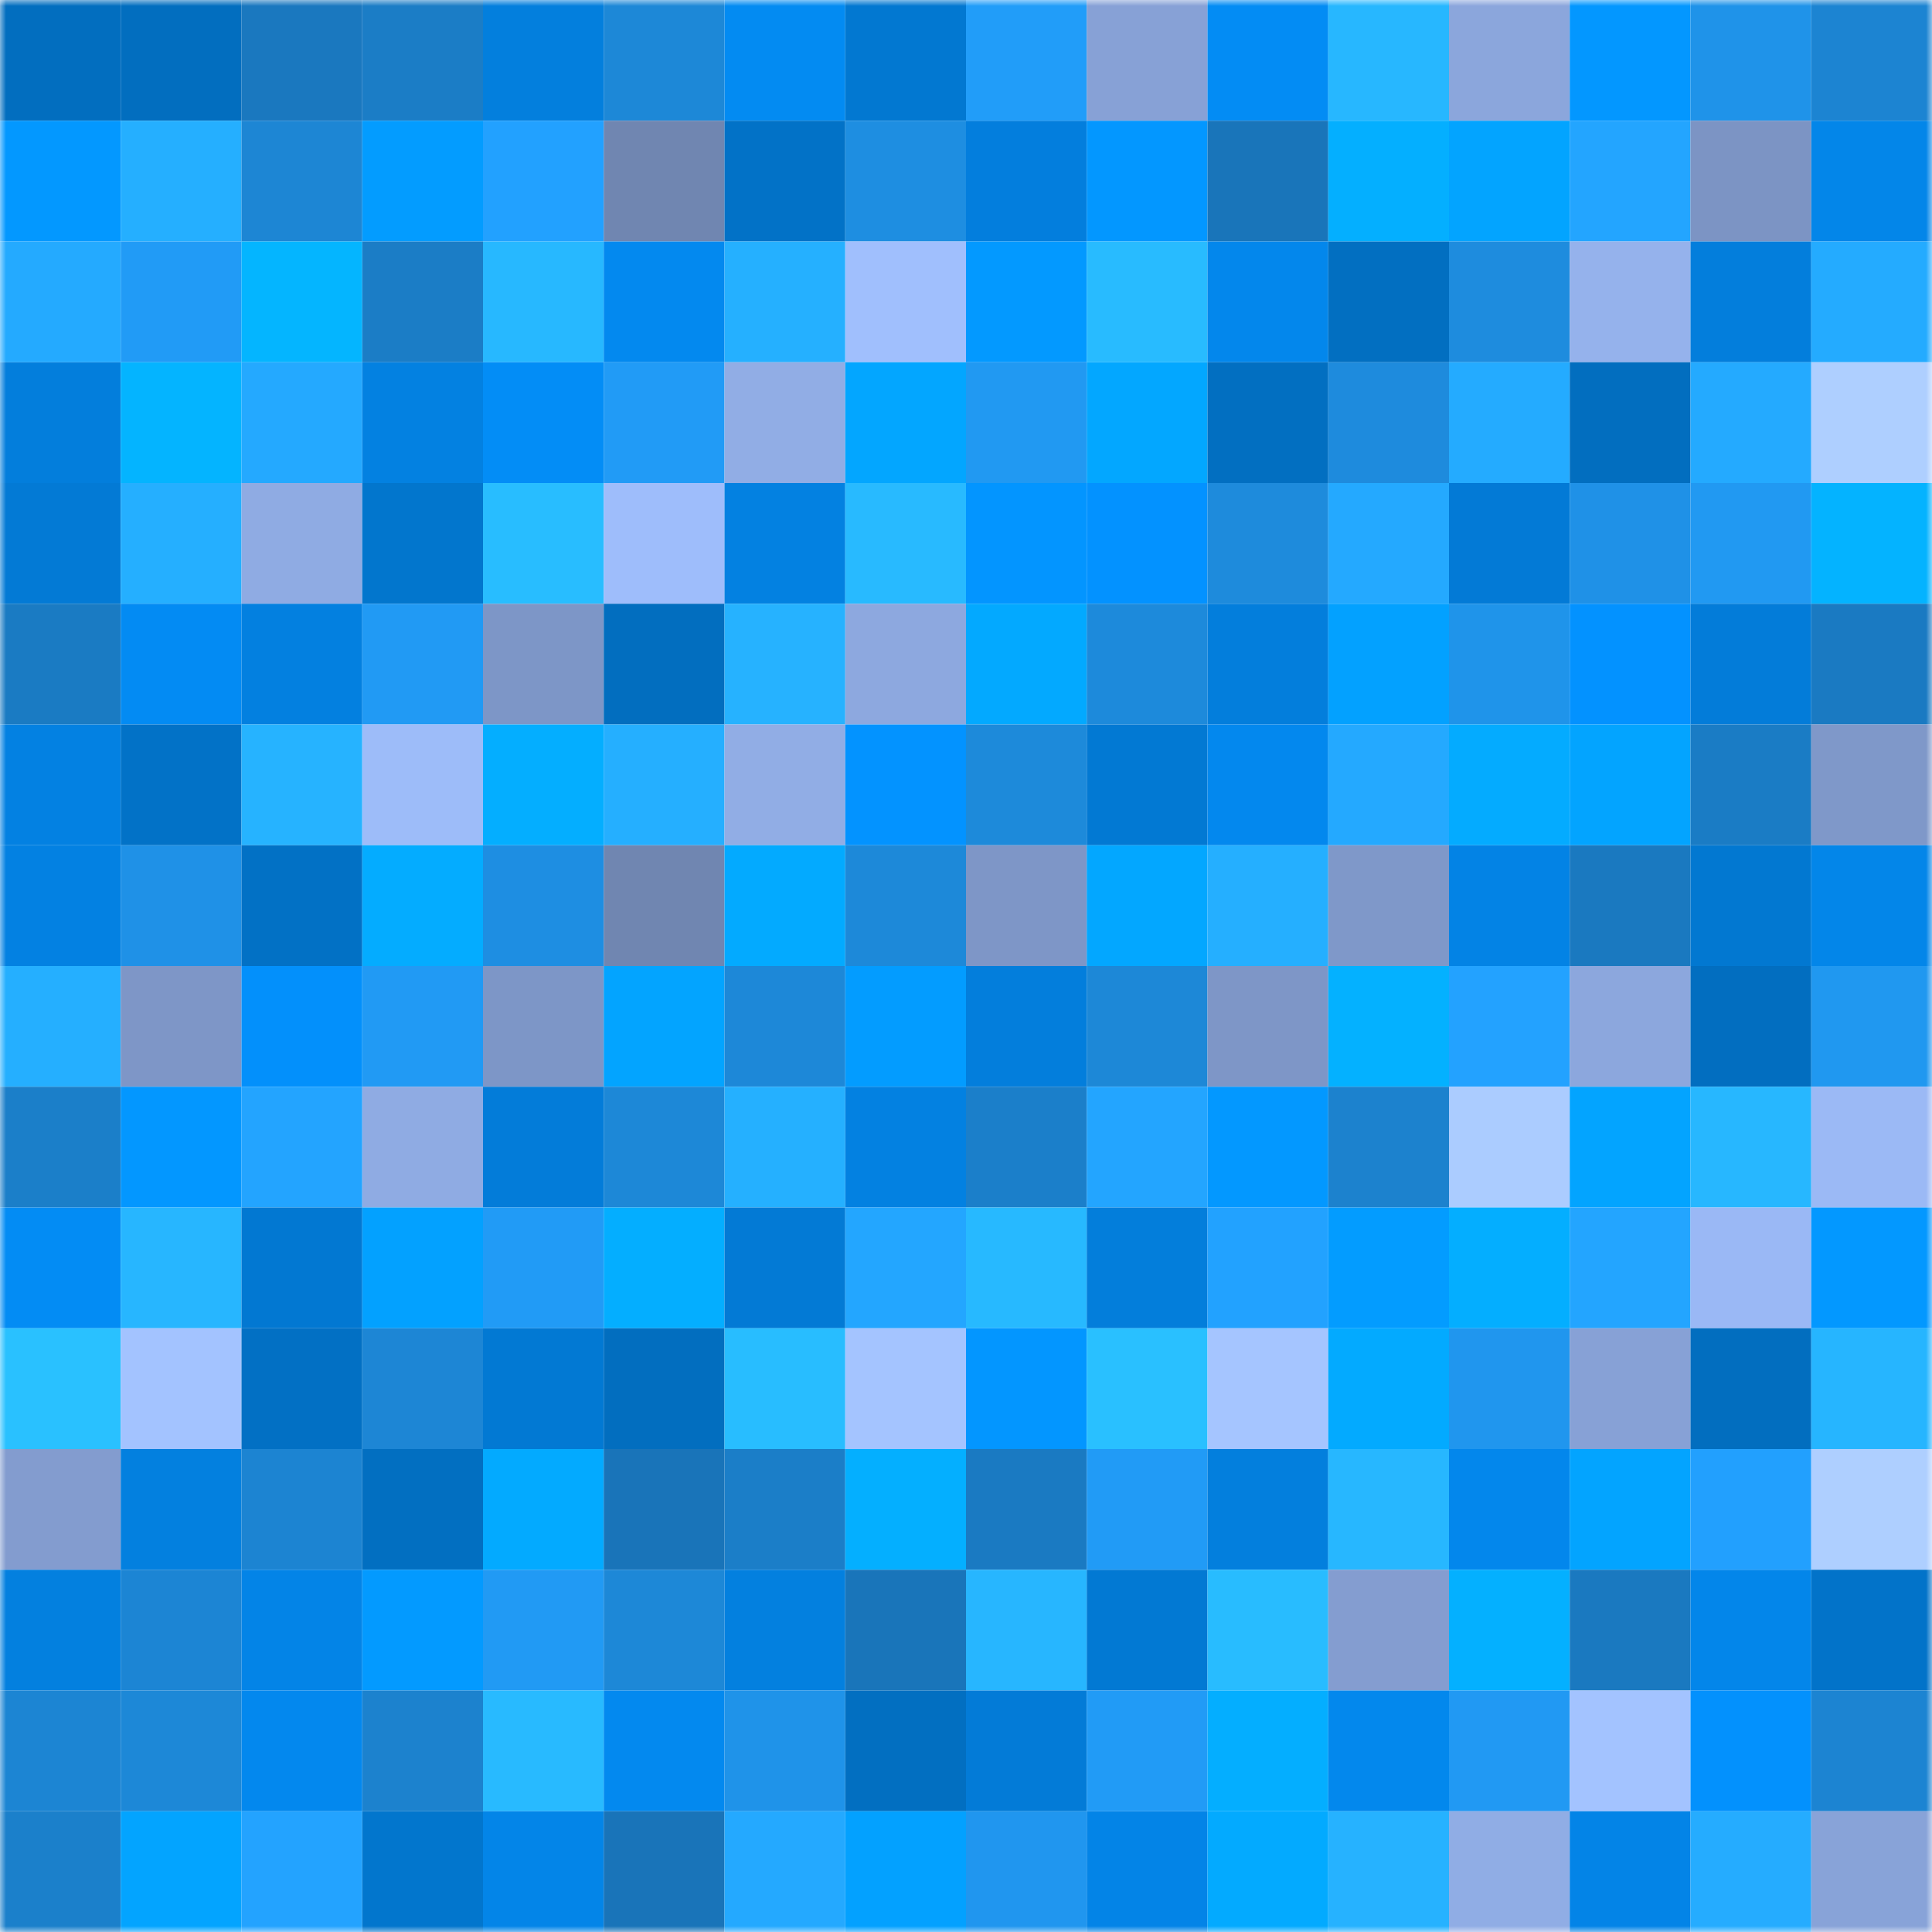 <svg viewBox="0 0 160 160" fill="none" role="img" xmlns="http://www.w3.org/2000/svg" width="240" height="240" name="ens%2Celtesoro.eth"><mask id="783820834" mask-type="alpha" maskUnits="userSpaceOnUse" x="0" y="0" width="160" height="160"><rect width="160" height="160" fill="#FFFFFF"></rect></mask><g mask="url(#783820834)"><rect x="0" y="0" width="10" height="10" fill="#026ebf"></rect><rect x="10" y="0" width="10" height="10" fill="#026ebf"></rect><rect x="20" y="0" width="10" height="10" fill="#1a78bf"></rect><rect x="30" y="0" width="10" height="10" fill="#1b7dc6"></rect><rect x="40" y="0" width="10" height="10" fill="#037fdd"></rect><rect x="50" y="0" width="10" height="10" fill="#1d88d7"></rect><rect x="60" y="0" width="10" height="10" fill="#038bf2"></rect><rect x="70" y="0" width="10" height="10" fill="#0278d1"></rect><rect x="80" y="0" width="10" height="10" fill="#219df9"></rect><rect x="90" y="0" width="10" height="10" fill="#87a1d6"></rect><rect x="100" y="0" width="10" height="10" fill="#038cf4"></rect><rect x="110" y="0" width="10" height="10" fill="#27b7ff"></rect><rect x="120" y="0" width="10" height="10" fill="#8ba6dc"></rect><rect x="130" y="0" width="10" height="10" fill="#0397ff"></rect><rect x="140" y="0" width="10" height="10" fill="#1f93e9"></rect><rect x="150" y="0" width="10" height="10" fill="#1c84d2"></rect><rect x="0" y="10" width="10" height="10" fill="#0398ff"></rect><rect x="10" y="10" width="10" height="10" fill="#25afff"></rect><rect x="20" y="10" width="10" height="10" fill="#1d86d4"></rect><rect x="30" y="10" width="10" height="10" fill="#039cff"></rect><rect x="40" y="10" width="10" height="10" fill="#22a1ff"></rect><rect x="50" y="10" width="10" height="10" fill="#7086b1"></rect><rect x="60" y="10" width="10" height="10" fill="#0272c7"></rect><rect x="70" y="10" width="10" height="10" fill="#1e8ee1"></rect><rect x="80" y="10" width="10" height="10" fill="#037edd"></rect><rect x="90" y="10" width="10" height="10" fill="#0397ff"></rect><rect x="100" y="10" width="10" height="10" fill="#1975ba"></rect><rect x="110" y="10" width="10" height="10" fill="#04afff"></rect><rect x="120" y="10" width="10" height="10" fill="#03a4ff"></rect><rect x="130" y="10" width="10" height="10" fill="#23a5ff"></rect><rect x="140" y="10" width="10" height="10" fill="#7c94c4"></rect><rect x="150" y="10" width="10" height="10" fill="#0386e9"></rect><rect x="0" y="20" width="10" height="10" fill="#24aaff"></rect><rect x="10" y="20" width="10" height="10" fill="#219bf6"></rect><rect x="20" y="20" width="10" height="10" fill="#04b5ff"></rect><rect x="30" y="20" width="10" height="10" fill="#1b7dc6"></rect><rect x="40" y="20" width="10" height="10" fill="#27b8ff"></rect><rect x="50" y="20" width="10" height="10" fill="#0389ef"></rect><rect x="60" y="20" width="10" height="10" fill="#25b0ff"></rect><rect x="70" y="20" width="10" height="10" fill="#a0bffd"></rect><rect x="80" y="20" width="10" height="10" fill="#0399ff"></rect><rect x="90" y="20" width="10" height="10" fill="#28bbff"></rect><rect x="100" y="20" width="10" height="10" fill="#0387ec"></rect><rect x="110" y="20" width="10" height="10" fill="#026fc1"></rect><rect x="120" y="20" width="10" height="10" fill="#1e8cde"></rect><rect x="130" y="20" width="10" height="10" fill="#95b2ec"></rect><rect x="140" y="20" width="10" height="10" fill="#037edc"></rect><rect x="150" y="20" width="10" height="10" fill="#24abff"></rect><rect x="0" y="30" width="10" height="10" fill="#037edc"></rect><rect x="10" y="30" width="10" height="10" fill="#04b4ff"></rect><rect x="20" y="30" width="10" height="10" fill="#24a9ff"></rect><rect x="30" y="30" width="10" height="10" fill="#0381e1"></rect><rect x="40" y="30" width="10" height="10" fill="#038df6"></rect><rect x="50" y="30" width="10" height="10" fill="#219bf6"></rect><rect x="60" y="30" width="10" height="10" fill="#91ade5"></rect><rect x="70" y="30" width="10" height="10" fill="#03a6ff"></rect><rect x="80" y="30" width="10" height="10" fill="#2199f2"></rect><rect x="90" y="30" width="10" height="10" fill="#03a7ff"></rect><rect x="100" y="30" width="10" height="10" fill="#026fc1"></rect><rect x="110" y="30" width="10" height="10" fill="#1e8bdd"></rect><rect x="120" y="30" width="10" height="10" fill="#24abff"></rect><rect x="130" y="30" width="10" height="10" fill="#026ebf"></rect><rect x="140" y="30" width="10" height="10" fill="#24aaff"></rect><rect x="150" y="30" width="10" height="10" fill="#aecfff"></rect><rect x="0" y="40" width="10" height="10" fill="#037ad5"></rect><rect x="10" y="40" width="10" height="10" fill="#25afff"></rect><rect x="20" y="40" width="10" height="10" fill="#8fabe3"></rect><rect x="30" y="40" width="10" height="10" fill="#0276cd"></rect><rect x="40" y="40" width="10" height="10" fill="#28bdff"></rect><rect x="50" y="40" width="10" height="10" fill="#9ebdfb"></rect><rect x="60" y="40" width="10" height="10" fill="#0381e1"></rect><rect x="70" y="40" width="10" height="10" fill="#28baff"></rect><rect x="80" y="40" width="10" height="10" fill="#0395ff"></rect><rect x="90" y="40" width="10" height="10" fill="#0392ff"></rect><rect x="100" y="40" width="10" height="10" fill="#1e8bdc"></rect><rect x="110" y="40" width="10" height="10" fill="#24a9ff"></rect><rect x="120" y="40" width="10" height="10" fill="#037ad6"></rect><rect x="130" y="40" width="10" height="10" fill="#1f91e7"></rect><rect x="140" y="40" width="10" height="10" fill="#2199f2"></rect><rect x="150" y="40" width="10" height="10" fill="#04b3ff"></rect><rect x="0" y="50" width="10" height="10" fill="#1a7bc3"></rect><rect x="10" y="50" width="10" height="10" fill="#038bf3"></rect><rect x="20" y="50" width="10" height="10" fill="#0380e0"></rect><rect x="30" y="50" width="10" height="10" fill="#219af4"></rect><rect x="40" y="50" width="10" height="10" fill="#7d96c7"></rect><rect x="50" y="50" width="10" height="10" fill="#026ebf"></rect><rect x="60" y="50" width="10" height="10" fill="#26b2ff"></rect><rect x="70" y="50" width="10" height="10" fill="#8da8df"></rect><rect x="80" y="50" width="10" height="10" fill="#03a9ff"></rect><rect x="90" y="50" width="10" height="10" fill="#1d8adb"></rect><rect x="100" y="50" width="10" height="10" fill="#037edc"></rect><rect x="110" y="50" width="10" height="10" fill="#03a1ff"></rect><rect x="120" y="50" width="10" height="10" fill="#1f94ea"></rect><rect x="130" y="50" width="10" height="10" fill="#0392ff"></rect><rect x="140" y="50" width="10" height="10" fill="#037cd9"></rect><rect x="150" y="50" width="10" height="10" fill="#1a7ac2"></rect><rect x="0" y="60" width="10" height="10" fill="#0381e2"></rect><rect x="10" y="60" width="10" height="10" fill="#0272c7"></rect><rect x="20" y="60" width="10" height="10" fill="#26b3ff"></rect><rect x="30" y="60" width="10" height="10" fill="#9dbcf9"></rect><rect x="40" y="60" width="10" height="10" fill="#04aeff"></rect><rect x="50" y="60" width="10" height="10" fill="#25afff"></rect><rect x="60" y="60" width="10" height="10" fill="#91ade5"></rect><rect x="70" y="60" width="10" height="10" fill="#0393ff"></rect><rect x="80" y="60" width="10" height="10" fill="#1d8ada"></rect><rect x="90" y="60" width="10" height="10" fill="#0279d3"></rect><rect x="100" y="60" width="10" height="10" fill="#0388ee"></rect><rect x="110" y="60" width="10" height="10" fill="#24a9ff"></rect><rect x="120" y="60" width="10" height="10" fill="#04abff"></rect><rect x="130" y="60" width="10" height="10" fill="#03a4ff"></rect><rect x="140" y="60" width="10" height="10" fill="#1a7cc5"></rect><rect x="150" y="60" width="10" height="10" fill="#7f98c9"></rect><rect x="0" y="70" width="10" height="10" fill="#0381e2"></rect><rect x="10" y="70" width="10" height="10" fill="#1f91e7"></rect><rect x="20" y="70" width="10" height="10" fill="#0271c5"></rect><rect x="30" y="70" width="10" height="10" fill="#04acff"></rect><rect x="40" y="70" width="10" height="10" fill="#1e8ee2"></rect><rect x="50" y="70" width="10" height="10" fill="#7086b1"></rect><rect x="60" y="70" width="10" height="10" fill="#03aaff"></rect><rect x="70" y="70" width="10" height="10" fill="#1d89d9"></rect><rect x="80" y="70" width="10" height="10" fill="#7e96c7"></rect><rect x="90" y="70" width="10" height="10" fill="#03a7ff"></rect><rect x="100" y="70" width="10" height="10" fill="#25afff"></rect><rect x="110" y="70" width="10" height="10" fill="#7f98c9"></rect><rect x="120" y="70" width="10" height="10" fill="#0383e5"></rect><rect x="130" y="70" width="10" height="10" fill="#1a79c0"></rect><rect x="140" y="70" width="10" height="10" fill="#0278d1"></rect><rect x="150" y="70" width="10" height="10" fill="#0386e9"></rect><rect x="0" y="80" width="10" height="10" fill="#25afff"></rect><rect x="10" y="80" width="10" height="10" fill="#7e96c7"></rect><rect x="20" y="80" width="10" height="10" fill="#0390fb"></rect><rect x="30" y="80" width="10" height="10" fill="#219af4"></rect><rect x="40" y="80" width="10" height="10" fill="#7d96c7"></rect><rect x="50" y="80" width="10" height="10" fill="#03a4ff"></rect><rect x="60" y="80" width="10" height="10" fill="#1d88d8"></rect><rect x="70" y="80" width="10" height="10" fill="#039cff"></rect><rect x="80" y="80" width="10" height="10" fill="#037edc"></rect><rect x="90" y="80" width="10" height="10" fill="#1d88d7"></rect><rect x="100" y="80" width="10" height="10" fill="#7e96c7"></rect><rect x="110" y="80" width="10" height="10" fill="#04b1ff"></rect><rect x="120" y="80" width="10" height="10" fill="#23a2ff"></rect><rect x="130" y="80" width="10" height="10" fill="#8ca7dd"></rect><rect x="140" y="80" width="10" height="10" fill="#026ec0"></rect><rect x="150" y="80" width="10" height="10" fill="#2098f0"></rect><rect x="0" y="90" width="10" height="10" fill="#1b7fc9"></rect><rect x="10" y="90" width="10" height="10" fill="#0397ff"></rect><rect x="20" y="90" width="10" height="10" fill="#23a4ff"></rect><rect x="30" y="90" width="10" height="10" fill="#8fabe3"></rect><rect x="40" y="90" width="10" height="10" fill="#037cd9"></rect><rect x="50" y="90" width="10" height="10" fill="#1d88d7"></rect><rect x="60" y="90" width="10" height="10" fill="#25b0ff"></rect><rect x="70" y="90" width="10" height="10" fill="#0381e1"></rect><rect x="80" y="90" width="10" height="10" fill="#1b7fca"></rect><rect x="90" y="90" width="10" height="10" fill="#23a5ff"></rect><rect x="100" y="90" width="10" height="10" fill="#0398ff"></rect><rect x="110" y="90" width="10" height="10" fill="#1c82ce"></rect><rect x="120" y="90" width="10" height="10" fill="#abccff"></rect><rect x="130" y="90" width="10" height="10" fill="#03a4ff"></rect><rect x="140" y="90" width="10" height="10" fill="#27b7ff"></rect><rect x="150" y="90" width="10" height="10" fill="#9bb9f5"></rect><rect x="0" y="100" width="10" height="10" fill="#038cf4"></rect><rect x="10" y="100" width="10" height="10" fill="#27b6ff"></rect><rect x="20" y="100" width="10" height="10" fill="#0278d2"></rect><rect x="30" y="100" width="10" height="10" fill="#03a1ff"></rect><rect x="40" y="100" width="10" height="10" fill="#219bf6"></rect><rect x="50" y="100" width="10" height="10" fill="#04aeff"></rect><rect x="60" y="100" width="10" height="10" fill="#037ad5"></rect><rect x="70" y="100" width="10" height="10" fill="#23a6ff"></rect><rect x="80" y="100" width="10" height="10" fill="#27b9ff"></rect><rect x="90" y="100" width="10" height="10" fill="#037edb"></rect><rect x="100" y="100" width="10" height="10" fill="#22a2ff"></rect><rect x="110" y="100" width="10" height="10" fill="#039cff"></rect><rect x="120" y="100" width="10" height="10" fill="#04aeff"></rect><rect x="130" y="100" width="10" height="10" fill="#23a5ff"></rect><rect x="140" y="100" width="10" height="10" fill="#9ab8f5"></rect><rect x="150" y="100" width="10" height="10" fill="#0398ff"></rect><rect x="0" y="110" width="10" height="10" fill="#29c1ff"></rect><rect x="10" y="110" width="10" height="10" fill="#a3c3ff"></rect><rect x="20" y="110" width="10" height="10" fill="#0270c4"></rect><rect x="30" y="110" width="10" height="10" fill="#1d86d5"></rect><rect x="40" y="110" width="10" height="10" fill="#0279d3"></rect><rect x="50" y="110" width="10" height="10" fill="#026ebf"></rect><rect x="60" y="110" width="10" height="10" fill="#28bdff"></rect><rect x="70" y="110" width="10" height="10" fill="#a4c4ff"></rect><rect x="80" y="110" width="10" height="10" fill="#0396ff"></rect><rect x="90" y="110" width="10" height="10" fill="#29c0ff"></rect><rect x="100" y="110" width="10" height="10" fill="#a5c5ff"></rect><rect x="110" y="110" width="10" height="10" fill="#03aaff"></rect><rect x="120" y="110" width="10" height="10" fill="#2096ee"></rect><rect x="130" y="110" width="10" height="10" fill="#87a1d6"></rect><rect x="140" y="110" width="10" height="10" fill="#026ebf"></rect><rect x="150" y="110" width="10" height="10" fill="#26b5ff"></rect><rect x="0" y="120" width="10" height="10" fill="#839ccf"></rect><rect x="10" y="120" width="10" height="10" fill="#0380df"></rect><rect x="20" y="120" width="10" height="10" fill="#1c84d2"></rect><rect x="30" y="120" width="10" height="10" fill="#026fc1"></rect><rect x="40" y="120" width="10" height="10" fill="#03aaff"></rect><rect x="50" y="120" width="10" height="10" fill="#1974b9"></rect><rect x="60" y="120" width="10" height="10" fill="#1b7ec8"></rect><rect x="70" y="120" width="10" height="10" fill="#04afff"></rect><rect x="80" y="120" width="10" height="10" fill="#1a7ac2"></rect><rect x="90" y="120" width="10" height="10" fill="#219bf6"></rect><rect x="100" y="120" width="10" height="10" fill="#037fdd"></rect><rect x="110" y="120" width="10" height="10" fill="#27b7ff"></rect><rect x="120" y="120" width="10" height="10" fill="#0387ec"></rect><rect x="130" y="120" width="10" height="10" fill="#03a4ff"></rect><rect x="140" y="120" width="10" height="10" fill="#22a0fe"></rect><rect x="150" y="120" width="10" height="10" fill="#aecfff"></rect><rect x="0" y="130" width="10" height="10" fill="#0380df"></rect><rect x="10" y="130" width="10" height="10" fill="#1c85d4"></rect><rect x="20" y="130" width="10" height="10" fill="#0384e7"></rect><rect x="30" y="130" width="10" height="10" fill="#039aff"></rect><rect x="40" y="130" width="10" height="10" fill="#219af4"></rect><rect x="50" y="130" width="10" height="10" fill="#1d88d7"></rect><rect x="60" y="130" width="10" height="10" fill="#0380df"></rect><rect x="70" y="130" width="10" height="10" fill="#1975ba"></rect><rect x="80" y="130" width="10" height="10" fill="#27b6ff"></rect><rect x="90" y="130" width="10" height="10" fill="#0279d3"></rect><rect x="100" y="130" width="10" height="10" fill="#28bcff"></rect><rect x="110" y="130" width="10" height="10" fill="#849dd0"></rect><rect x="120" y="130" width="10" height="10" fill="#04b0ff"></rect><rect x="130" y="130" width="10" height="10" fill="#1a79c0"></rect><rect x="140" y="130" width="10" height="10" fill="#0386ea"></rect><rect x="150" y="130" width="10" height="10" fill="#0273c9"></rect><rect x="0" y="140" width="10" height="10" fill="#1c85d3"></rect><rect x="10" y="140" width="10" height="10" fill="#1d88d7"></rect><rect x="20" y="140" width="10" height="10" fill="#0388ee"></rect><rect x="30" y="140" width="10" height="10" fill="#1c82ce"></rect><rect x="40" y="140" width="10" height="10" fill="#28baff"></rect><rect x="50" y="140" width="10" height="10" fill="#0389ef"></rect><rect x="60" y="140" width="10" height="10" fill="#1f93e9"></rect><rect x="70" y="140" width="10" height="10" fill="#026fc1"></rect><rect x="80" y="140" width="10" height="10" fill="#037bd7"></rect><rect x="90" y="140" width="10" height="10" fill="#219bf6"></rect><rect x="100" y="140" width="10" height="10" fill="#04aeff"></rect><rect x="110" y="140" width="10" height="10" fill="#0388ed"></rect><rect x="120" y="140" width="10" height="10" fill="#2199f3"></rect><rect x="130" y="140" width="10" height="10" fill="#a3c3ff"></rect><rect x="140" y="140" width="10" height="10" fill="#0391fd"></rect><rect x="150" y="140" width="10" height="10" fill="#1c84d2"></rect><rect x="0" y="150" width="10" height="10" fill="#1b80cb"></rect><rect x="10" y="150" width="10" height="10" fill="#03a4ff"></rect><rect x="20" y="150" width="10" height="10" fill="#23a3ff"></rect><rect x="30" y="150" width="10" height="10" fill="#0276cd"></rect><rect x="40" y="150" width="10" height="10" fill="#0385e8"></rect><rect x="50" y="150" width="10" height="10" fill="#1974b9"></rect><rect x="60" y="150" width="10" height="10" fill="#24a9ff"></rect><rect x="70" y="150" width="10" height="10" fill="#03a1ff"></rect><rect x="80" y="150" width="10" height="10" fill="#2096ef"></rect><rect x="90" y="150" width="10" height="10" fill="#0384e7"></rect><rect x="100" y="150" width="10" height="10" fill="#03aaff"></rect><rect x="110" y="150" width="10" height="10" fill="#26b2ff"></rect><rect x="120" y="150" width="10" height="10" fill="#90ade5"></rect><rect x="130" y="150" width="10" height="10" fill="#0384e7"></rect><rect x="140" y="150" width="10" height="10" fill="#25acff"></rect><rect x="150" y="150" width="10" height="10" fill="#88a3d8"></rect></g></svg>